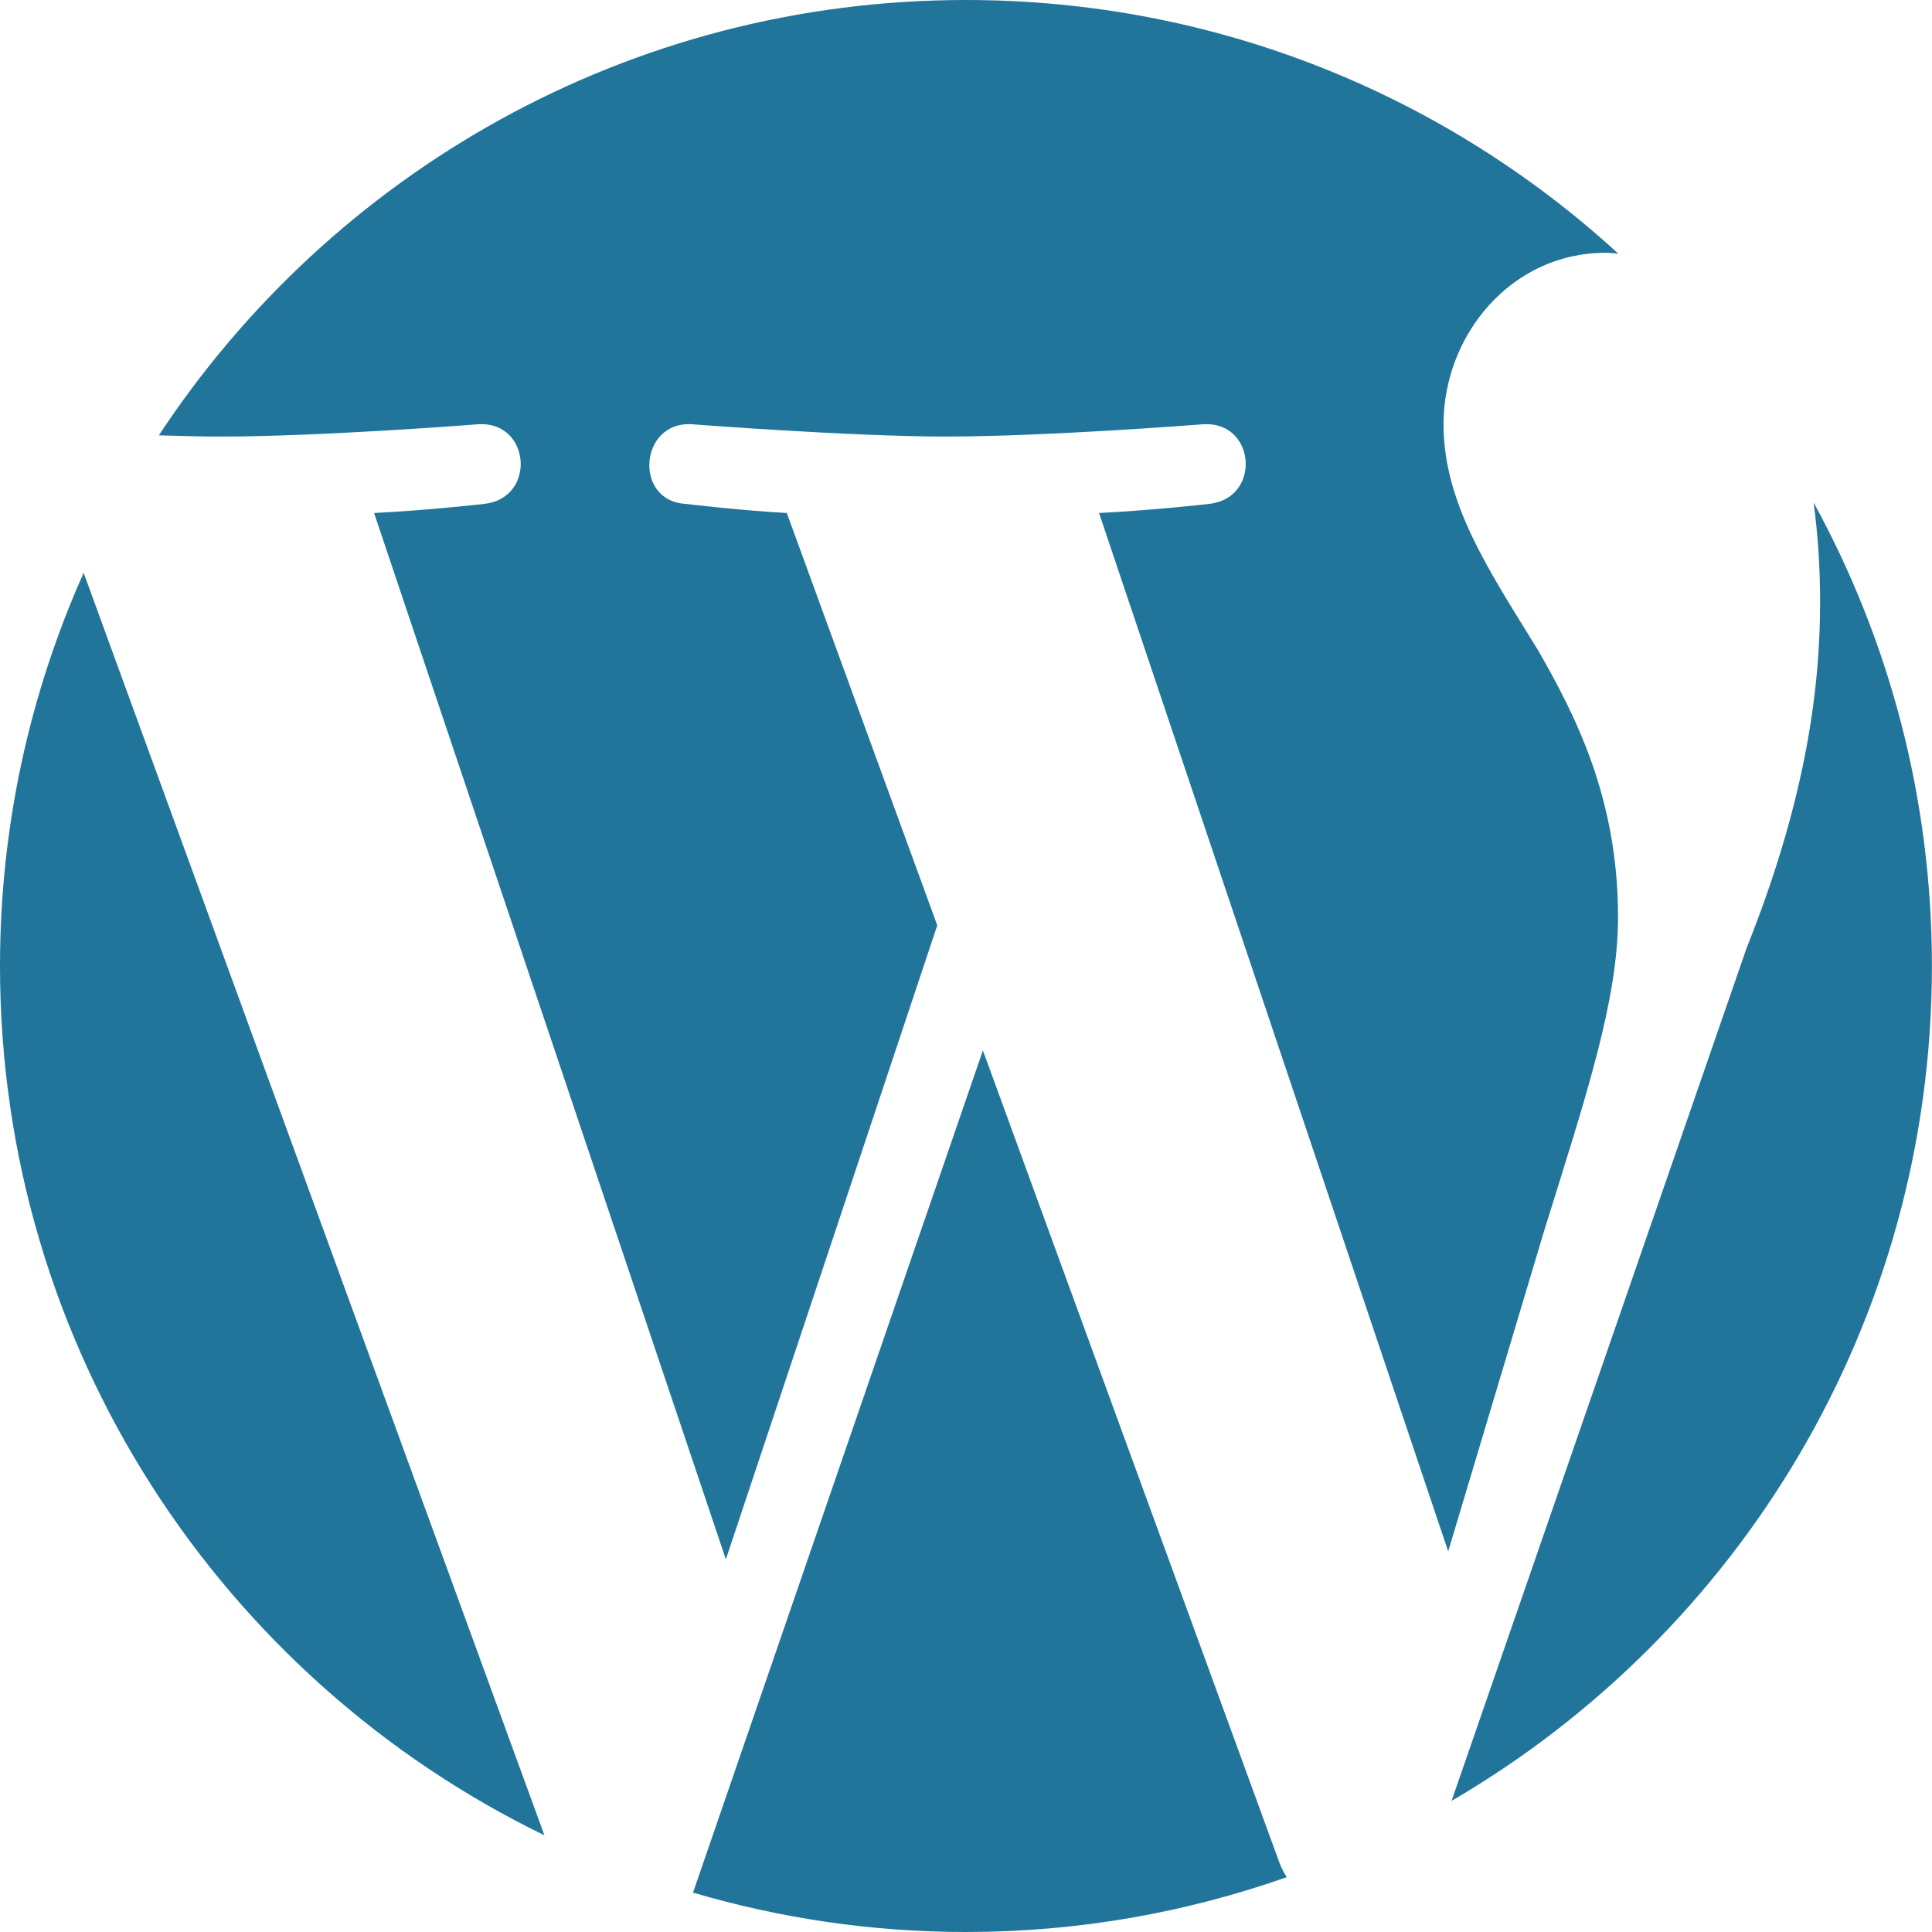 <svg xmlns="http://www.w3.org/2000/svg" width="24px" height="24px" viewBox="0 0 24 24"><path fill="#21759B" fill-rule="evenodd" d="M0,11.999 C0,16.749 2.76,20.854 6.763,22.799 L1.039,7.116 C0.373,8.608 0,10.259 0,11.999 M20.1,11.394 C20.1,9.911 19.567,8.884 19.111,8.085 C18.503,7.096 17.932,6.259 17.932,5.27 C17.932,4.167 18.768,3.14 19.947,3.14 C20,3.14 20.051,3.147 20.102,3.15 C17.968,1.194 15.123,0 11.999,0 C7.807,0 4.119,2.151 1.973,5.408 C2.255,5.417 2.521,5.423 2.746,5.423 C4.001,5.423 5.944,5.27 5.944,5.27 C6.59,5.232 6.667,6.183 6.02,6.259 C6.02,6.259 5.37,6.335 4.647,6.373 L9.017,19.371 L11.643,11.495 L9.774,6.373 C9.128,6.335 8.515,6.259 8.515,6.259 C7.868,6.221 7.944,5.232 8.591,5.27 C8.591,5.27 10.573,5.423 11.752,5.423 C13.007,5.423 14.95,5.27 14.95,5.27 C15.597,5.232 15.673,6.183 15.026,6.259 C15.026,6.259 14.375,6.335 13.653,6.373 L17.99,19.272 L19.187,15.273 C19.705,13.613 20.1,12.421 20.1,11.394 M12.21,13.049 L8.609,23.511 C9.685,23.827 10.822,24 11.999,24 C13.397,24 14.737,23.758 15.984,23.319 C15.953,23.268 15.923,23.214 15.899,23.154 L12.21,13.049 Z M22.529,6.242 C22.581,6.625 22.61,7.034 22.61,7.476 C22.61,8.693 22.382,10.062 21.698,11.774 L18.032,22.371 C21.6,20.291 23.999,16.426 23.999,11.999 C23.999,9.913 23.466,7.952 22.529,6.242"></path></svg>
